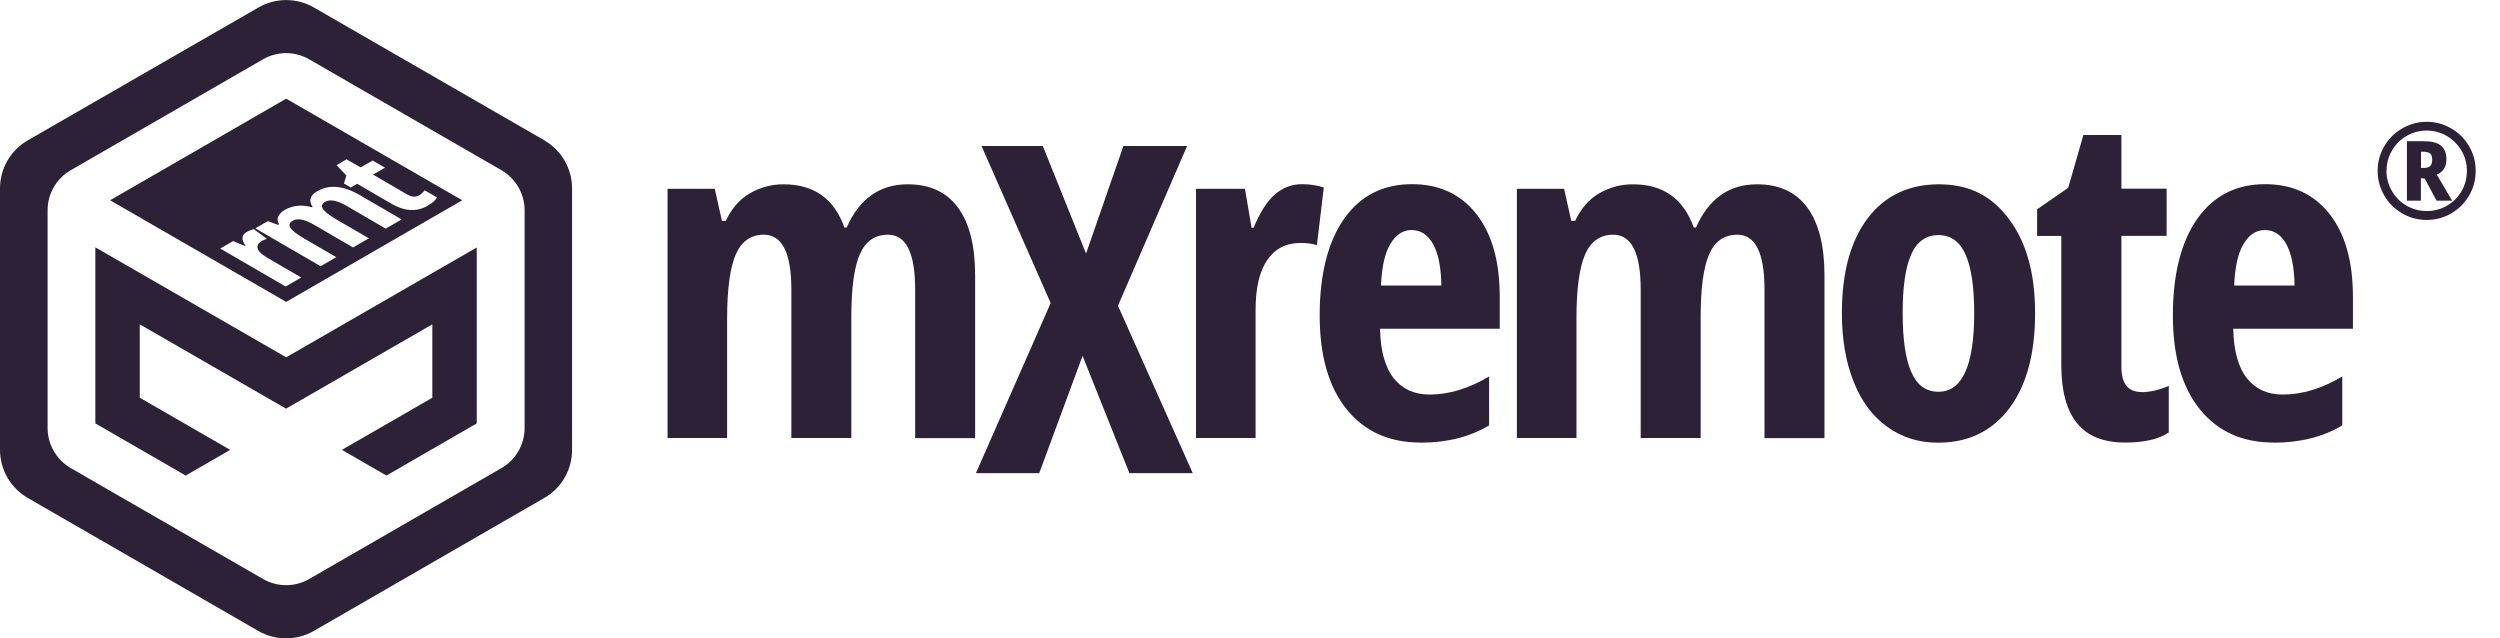 <?xml version="1.0" encoding="UTF-8"?>
<svg id="Layer_1" data-name="Layer 1" xmlns="http://www.w3.org/2000/svg" viewBox="0 0 188 48">
  <g>
    <path d="m40.95,10.56L23.6.56c-1.29-.74-2.87-.74-4.16,0L2.08,10.56c-1.29.74-2.08,2.12-2.08,3.61v19.66c0,1.49.79,2.86,2.08,3.61l17.35,10.01c1.29.74,2.87.74,4.16,0l17.35-10.01c1.29-.74,2.08-2.12,2.08-3.61V14.17c0-1.49-.79-2.86-2.08-3.61Zm-1.5,21.63c0,1.24-.66,2.39-1.74,3.01l-14.46,8.34c-1.07.62-2.39.62-3.47,0l-14.46-8.34c-1.07-.62-1.74-1.77-1.74-3.01V15.81c0-1.24.66-2.39,1.74-3.01l14.46-8.34c1.07-.62,2.39-.62,3.47,0l14.46,8.34c1.07.62,1.74,1.77,1.74,3.01v16.38Z" style="fill: #2c2137;"/>
    <path d="m21.52,7.42l-13.24,7.64,13.24,7.64,13.24-7.64-13.24-7.64Zm-.05,14.12l-4.91-2.85.97-.56.9.37.04-.02c-.18-.25-.26-.46-.23-.63.02-.17.13-.31.34-.42.14-.08.31-.15.49-.21l1,.74c-.11.03-.23.08-.37.16-.29.17-.39.36-.32.58.07.22.32.45.75.7l2.52,1.47-1.18.68Zm7.53-4.35l-2.92-1.7c-.72-.42-1.26-.52-1.62-.32-.26.15-.32.33-.17.55.14.21.5.49,1.07.82l2.38,1.38-1.19.69-2.92-1.7c-.72-.42-1.26-.52-1.62-.31-.25.15-.31.33-.17.54.14.21.5.49,1.09.83l2.36,1.37-1.18.68-4.91-2.85.94-.54.77.28.08-.04c-.13-.21-.15-.41-.06-.6.09-.19.25-.35.48-.48.6-.35,1.29-.42,2.06-.2l.04-.03c-.32-.47-.2-.87.36-1.19.44-.25.92-.36,1.45-.31.53.05,1.09.24,1.68.58l3.2,1.86-1.19.69Zm3.18-1.73c-.43.25-.87.36-1.33.33-.46-.03-.95-.19-1.45-.49l-2.54-1.48-.48.28-.52-.3.19-.6-.74-.78.75-.44,1.06.61.9-.52.93.54-.9.52,2.58,1.5c.33.19.63.21.89.06.17-.1.3-.22.41-.38l.92.53c-.06.19-.28.39-.67.61Z" style="fill: #2c2137;"/>
    <path d="m35.87,18.6l-14.35,8.27-14.35-8.27v13.24l6.79,3.92,3.35-1.93c-2.15-1.24-4.76-2.75-6.8-3.92v-5.52c3.93,2.27,11,6.34,11,6.34l11-6.34c0,2.02,0,4.02,0,5.52-2.03,1.17-4.64,2.68-6.8,3.92l3.35,1.93c3.39-1.95,6.79-3.92,6.79-3.92v-13.24Z" style="fill: #2c2137;"/>
  </g>
  <g>
    <path d="m68.82,32.94v-11.17c0-2.75-.68-4.12-2.04-4.12-.99,0-1.69.49-2.12,1.47-.43.98-.64,2.55-.64,4.72v9.1h-4.51v-11.17c0-2.75-.69-4.12-2.07-4.12-.96,0-1.67.49-2.1,1.46s-.66,2.59-.66,4.83v9h-4.48V14.2h3.55l.54,2.41h.29c.45-.95,1.06-1.65,1.84-2.09.78-.44,1.61-.66,2.5-.66,2.29,0,3.81,1.08,4.58,3.25h.17c.95-2.16,2.48-3.25,4.59-3.25,1.66,0,2.92.58,3.78,1.75.86,1.17,1.29,2.87,1.29,5.11v12.23h-4.51Z" style="fill: #2c2137;"/>
    <path d="m89.69,35.58h-4.76l-3.52-8.82-3.26,8.82h-4.76l5.62-12.79-5.2-11.81h4.61l3.25,8.09,2.81-8.09h4.79l-5.2,12.01,5.62,12.58Z" style="fill: #2c2137;"/>
    <path d="m97.93,13.85c.55,0,1.09.08,1.62.25l-.52,4.34c-.31-.11-.72-.17-1.23-.17-1.09,0-1.92.43-2.51,1.29-.58.86-.87,2.11-.87,3.74v9.64h-4.48V14.2h3.68l.5,2.93h.15c.49-1.18,1.03-2.02,1.62-2.52.58-.5,1.26-.76,2.04-.76Z" style="fill: #2c2137;"/>
    <path d="m106.81,33.28c-2.34,0-4.19-.83-5.54-2.5-1.35-1.67-2.03-4.02-2.03-7.07s.61-5.51,1.83-7.25c1.22-1.74,2.93-2.61,5.11-2.61,2.04,0,3.65.74,4.83,2.23,1.18,1.49,1.77,3.57,1.77,6.25v2.39h-9c.03,1.67.38,2.91,1.03,3.73.65.81,1.55,1.22,2.69,1.22,1.46,0,2.95-.45,4.48-1.36v3.68c-1.44.86-3.16,1.3-5.16,1.3Zm-.66-15.98c-.64,0-1.17.34-1.58,1.02-.42.68-.66,1.73-.72,3.15h4.54c-.02-1.37-.23-2.41-.62-3.11-.39-.71-.93-1.06-1.62-1.06Z" style="fill: #2c2137;"/>
    <path d="m132.69,32.94v-11.17c0-2.75-.68-4.12-2.04-4.12-.99,0-1.69.49-2.12,1.47-.43.98-.64,2.55-.64,4.72v9.1h-4.51v-11.17c0-2.75-.69-4.12-2.07-4.12-.96,0-1.67.49-2.1,1.46s-.66,2.59-.66,4.83v9h-4.48V14.2h3.55l.54,2.41h.29c.45-.95,1.06-1.65,1.84-2.09.78-.44,1.61-.66,2.5-.66,2.29,0,3.81,1.08,4.58,3.25h.17c.95-2.16,2.48-3.25,4.59-3.25,1.66,0,2.92.58,3.78,1.75.86,1.17,1.29,2.87,1.29,5.11v12.23h-4.51Z" style="fill: #2c2137;"/>
    <path d="m153.04,23.54c0,3.07-.65,5.46-1.95,7.18-1.3,1.71-3.08,2.57-5.35,2.57-1.44,0-2.7-.39-3.8-1.18-1.1-.78-1.95-1.91-2.54-3.39-.59-1.47-.89-3.2-.89-5.17,0-3.04.64-5.41,1.93-7.12,1.29-1.71,3.08-2.57,5.37-2.57s3.97.87,5.27,2.62c1.31,1.74,1.96,4.1,1.96,7.07Zm-9.96,0c0,1.95.21,3.43.64,4.42.43,1,1.11,1.5,2.05,1.5,1.79,0,2.69-1.97,2.69-5.92,0-1.96-.22-3.43-.65-4.4-.43-.97-1.11-1.46-2.04-1.46s-1.63.49-2.05,1.46c-.43.97-.64,2.44-.64,4.4Z" style="fill: #2c2137;"/>
    <path d="m161.05,29.49c.63,0,1.31-.16,2.04-.47v3.5c-.73.5-1.82.76-3.28.76-1.63,0-2.83-.48-3.62-1.46-.79-.97-1.18-2.43-1.18-4.37v-9.71h-1.82v-2l2.34-1.62,1.14-3.97h2.86v4.04h3.4v3.55h-3.4v9.86c0,1.26.5,1.88,1.51,1.88Z" style="fill: #2c2137;"/>
    <path d="m170.97,33.28c-2.34,0-4.19-.83-5.54-2.5-1.35-1.67-2.03-4.02-2.03-7.07s.61-5.51,1.83-7.25c1.22-1.74,2.93-2.61,5.11-2.61,2.04,0,3.65.74,4.83,2.23,1.18,1.49,1.77,3.57,1.77,6.25v2.39h-9c.03,1.67.38,2.91,1.03,3.73.65.81,1.55,1.22,2.69,1.22,1.46,0,2.95-.45,4.48-1.36v3.68c-1.44.86-3.16,1.3-5.16,1.3Zm-.66-15.98c-.64,0-1.17.34-1.58,1.02-.42.68-.66,1.73-.72,3.15h4.54c-.02-1.37-.23-2.41-.62-3.11-.39-.71-.93-1.06-1.62-1.06Z" style="fill: #2c2137;"/>
    <path d="m178.8,12.85c0-.65.16-1.27.49-1.84.33-.57.78-1.02,1.35-1.35.57-.33,1.19-.5,1.85-.5s1.25.16,1.81.48c.57.32,1.02.76,1.36,1.33.34.57.51,1.2.51,1.88s-.16,1.28-.49,1.85c-.33.56-.77,1.01-1.34,1.34-.56.33-1.18.5-1.85.5s-1.3-.17-1.87-.51c-.57-.34-1.02-.79-1.34-1.36-.32-.57-.48-1.17-.48-1.82Zm.66,0c0,.54.14,1.04.41,1.51.27.47.64.84,1.11,1.11.47.27.97.4,1.51.4s1.05-.13,1.52-.4c.47-.27.84-.64,1.1-1.1.27-.47.4-.97.4-1.52s-.13-1.05-.4-1.51-.64-.83-1.1-1.11c-.47-.27-.97-.41-1.52-.41s-1.04.13-1.51.4c-.47.27-.84.64-1.11,1.11-.27.47-.4.97-.4,1.52Zm4.51-.86c0,.56-.24.94-.73,1.14l.09.14,1.07,1.82h-1.17l-.9-1.68h-.28v1.68h-1.05v-4.47h1.27c.59,0,1.02.11,1.29.33s.41.57.41,1.03Zm-1.91.64h.19c.23,0,.4-.05.5-.14.1-.1.15-.26.15-.48s-.05-.39-.16-.47c-.11-.08-.27-.13-.5-.13h-.18v1.22Z" style="fill: #2c2137;"/>
  </g>
</svg>